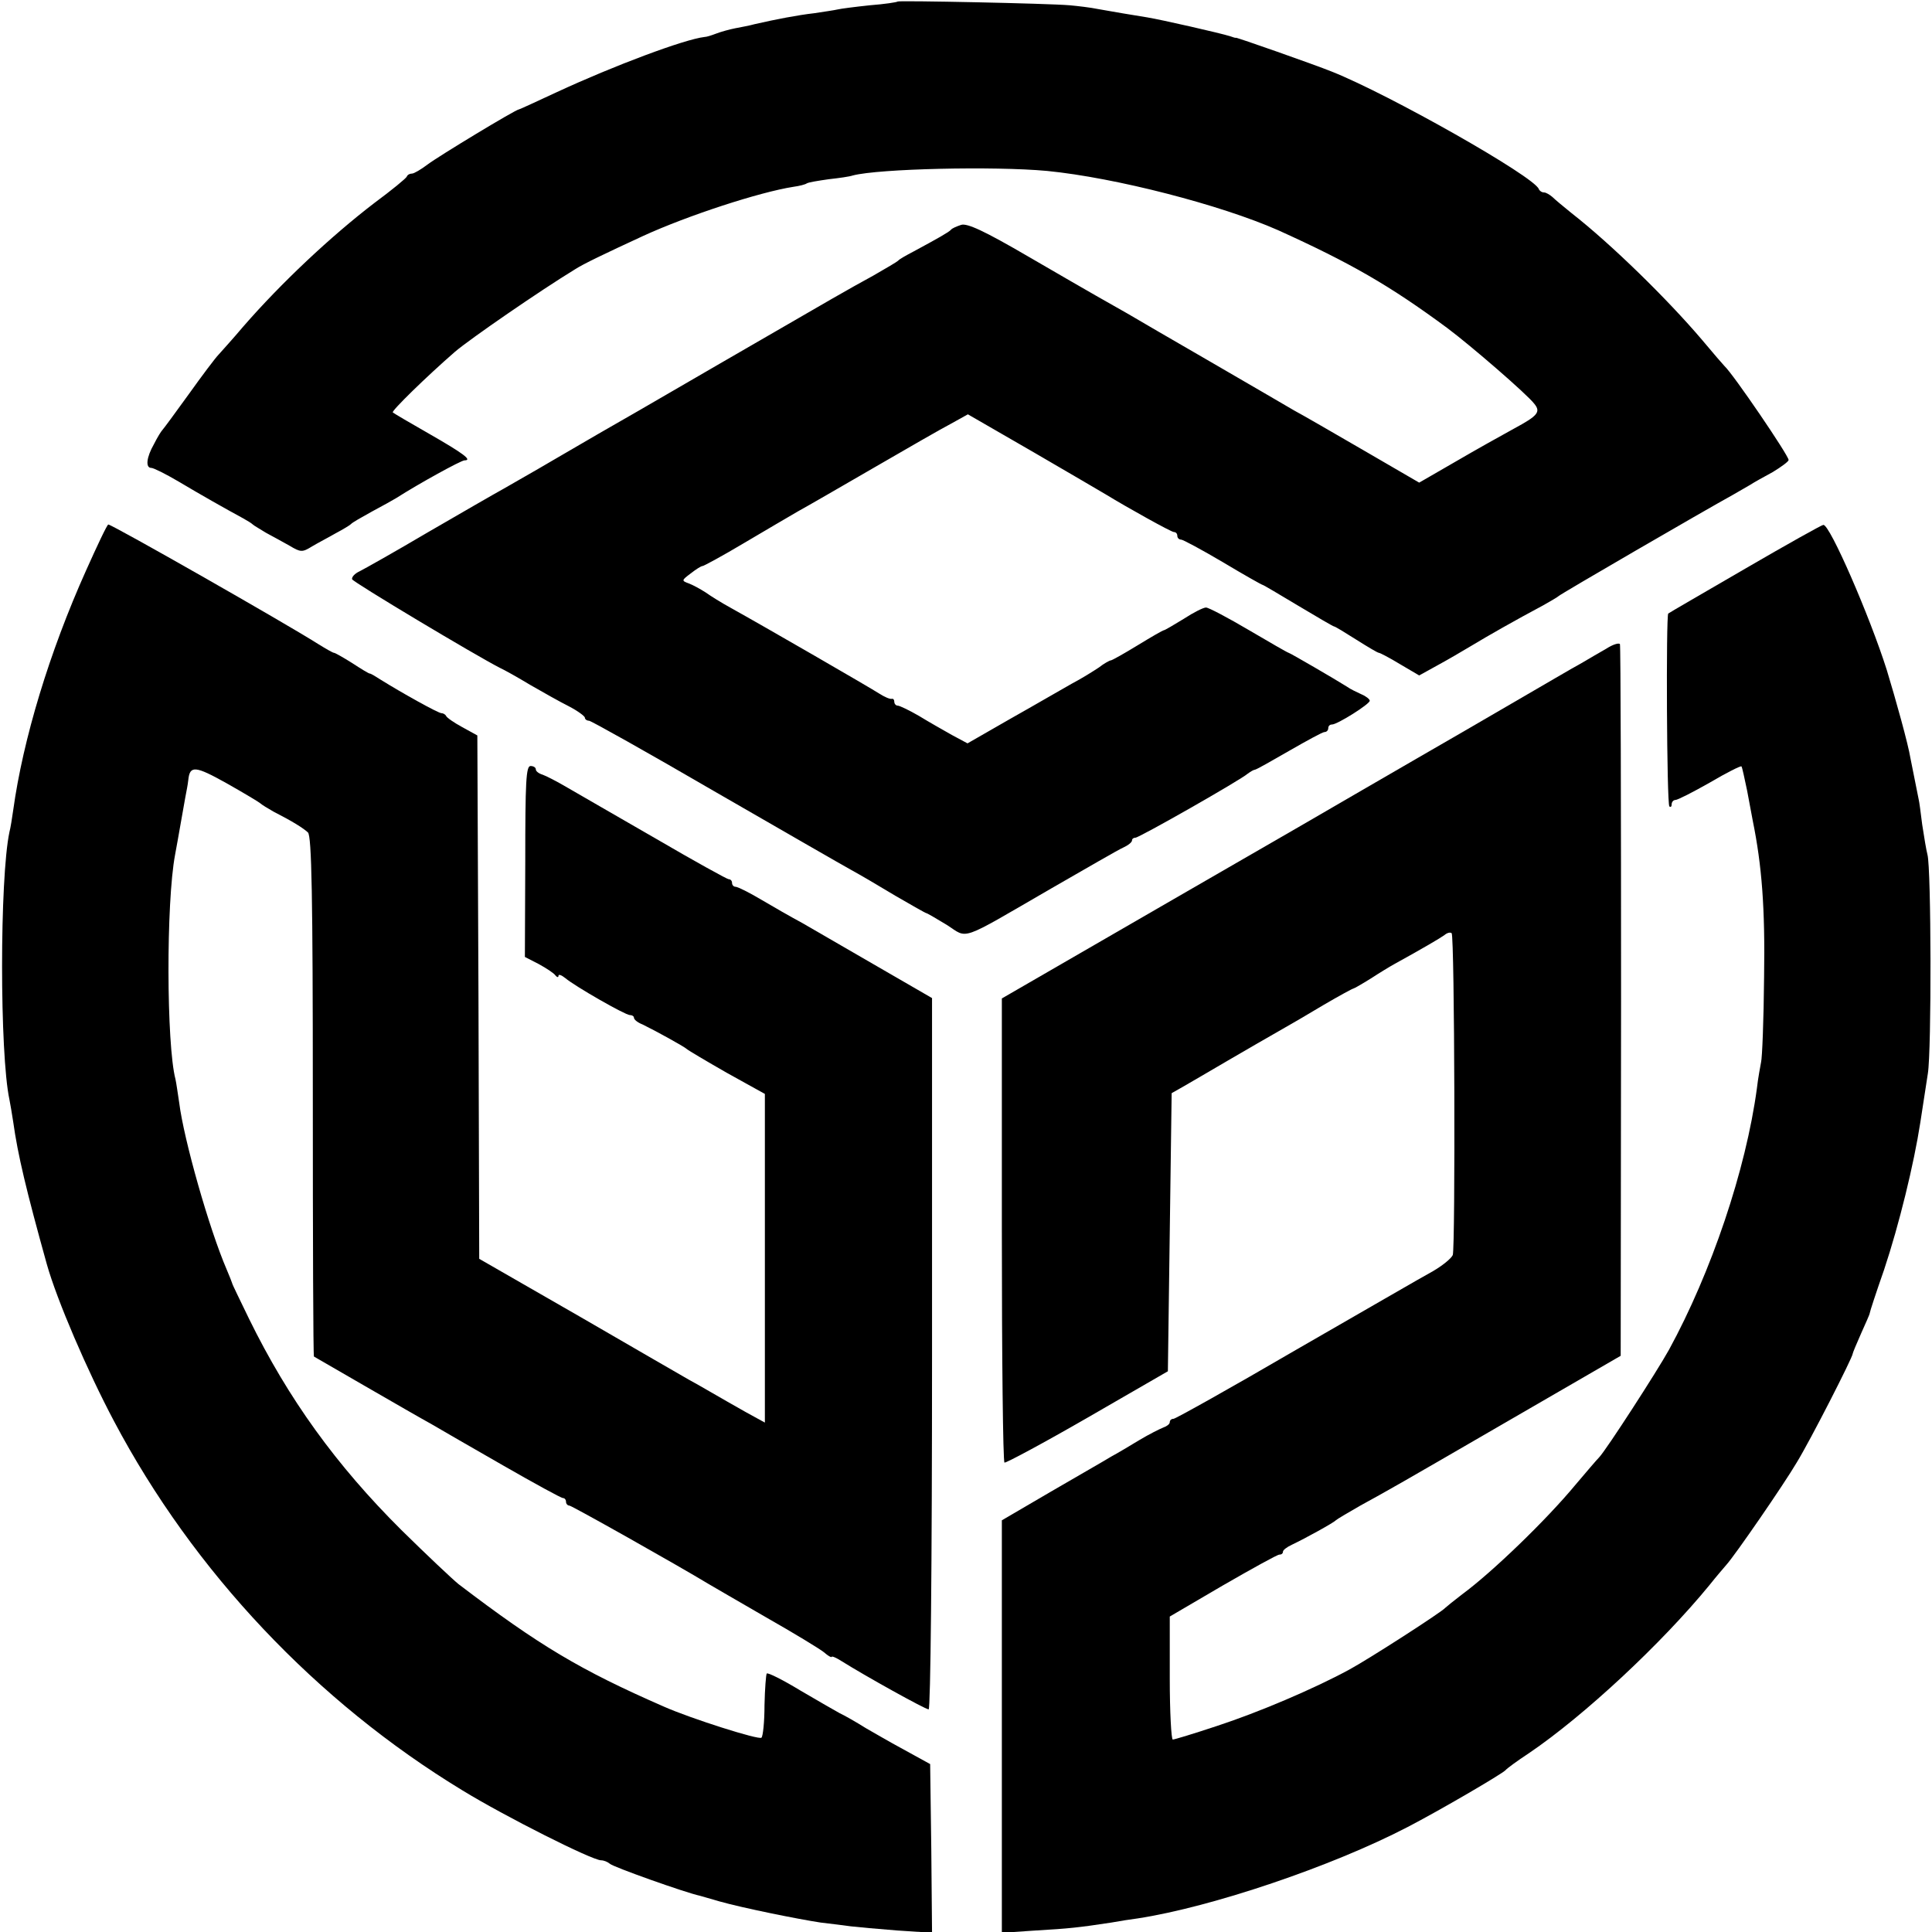 <?xml version="1.0" standalone="no"?>
<!DOCTYPE svg PUBLIC "-//W3C//DTD SVG 20010904//EN"
 "http://www.w3.org/TR/2001/REC-SVG-20010904/DTD/svg10.dtd">
<svg version="1.0" xmlns="http://www.w3.org/2000/svg"
 width="512pt" height="512pt" viewBox="0 0 512 512"
 preserveAspectRatio="xMidYMid meet">
<g transform="translate(0,512) scale(0.1,-0.1)"
fill="#000000" stroke="none">
<path d="M2379 5116 c-2 -2 -35 -7 -74 -10 -38 -4 -77 -9 -85 -11 -8 -2 -36
-6 -62 -10 -44 -5 -101 -16 -158 -29 -14 -4 -37 -8 -52 -11 -15 -3 -37 -9 -50
-14 -13 -5 -26 -9 -31 -9 -53 -6 -240 -76 -391 -146 -54 -25 -99 -46 -101 -46
-8 0 -213 -124 -242 -146 -17 -13 -36 -24 -41 -24 -6 0 -12 -3 -14 -8 -1 -4
-40 -36 -86 -70 -115 -88 -247 -212 -347 -327 -27 -32 -57 -65 -65 -74 -9 -9
-45 -57 -80 -106 -36 -50 -67 -92 -70 -95 -3 -3 -13 -19 -22 -37 -20 -35 -23
-63 -7 -63 6 0 38 -16 72 -36 57 -34 124 -72 172 -98 11 -6 22 -13 25 -16 3
-3 19 -12 35 -22 17 -9 44 -24 62 -34 30 -18 34 -18 60 -2 15 9 44 24 63 35
19 10 37 21 40 24 3 4 28 18 55 33 28 15 57 31 65 36 61 39 172 100 181 100
22 0 -4 19 -93 70 -51 29 -95 55 -97 57 -5 3 88 94 165 161 40 34 224 161 319
219 22 14 74 39 180 88 118 54 308 116 398 130 15 2 31 6 35 9 5 3 30 7 58 11
27 3 56 7 64 10 69 18 374 25 515 12 182 -18 460 -90 612 -157 192 -87 295
-146 448 -259 63 -47 212 -176 231 -201 18 -22 9 -32 -54 -66 -31 -17 -101
-56 -154 -87 l-97 -56 -148 86 c-81 47 -164 95 -183 105 -19 11 -118 69 -220
128 -102 59 -202 117 -222 129 -53 30 -82 46 -261 150 -120 70 -164 90 -180
85 -12 -4 -24 -9 -27 -13 -5 -6 -35 -23 -100 -58 -19 -10 -37 -20 -40 -24 -3
-3 -32 -20 -65 -39 -80 -44 -78 -43 -408 -234 -158 -92 -302 -175 -320 -185
-17 -10 -72 -42 -122 -71 -49 -29 -108 -62 -130 -75 -22 -12 -112 -64 -200
-115 -88 -52 -170 -98 -182 -104 -13 -6 -21 -15 -20 -21 3 -8 329 -203 392
-235 11 -5 47 -25 80 -45 33 -19 79 -45 103 -57 23 -12 42 -26 42 -30 0 -4 5
-8 11 -8 5 0 155 -84 332 -187 177 -102 340 -196 362 -208 22 -12 75 -43 118
-69 43 -25 80 -46 82 -46 2 0 26 -14 54 -31 58 -37 29 -47 276 96 94 54 180
104 192 109 13 6 23 14 23 19 0 4 4 7 9 7 10 0 279 153 298 170 7 5 15 10 18
10 4 0 44 23 91 50 47 27 89 50 94 50 6 0 10 5 10 10 0 6 4 10 10 10 14 0 100
54 100 63 0 4 -10 12 -22 17 -13 6 -30 14 -38 20 -30 19 -152 90 -155 90 -2 0
-49 27 -105 60 -56 33 -107 60 -114 60 -7 0 -33 -13 -59 -30 -26 -16 -50 -30
-52 -30 -3 0 -34 -18 -70 -40 -36 -22 -68 -40 -71 -40 -3 0 -18 -8 -32 -19
-15 -10 -47 -30 -72 -43 -25 -14 -97 -56 -161 -92 l-115 -66 -41 22 c-23 13
-62 35 -88 51 -26 15 -51 27 -56 27 -5 0 -9 5 -9 10 0 6 -3 9 -7 8 -5 -1 -19
5 -33 14 -23 15 -305 178 -395 228 -22 12 -51 30 -65 40 -14 9 -34 20 -45 24
-19 7 -19 8 5 26 14 11 28 20 32 20 3 0 53 27 110 61 57 34 121 71 143 84 22
12 112 64 200 115 88 51 180 104 205 117 l45 25 175 -101 c96 -56 182 -106
190 -111 59 -36 174 -100 181 -100 5 0 9 -4 9 -10 0 -5 4 -10 10 -10 5 0 55
-27 111 -60 55 -33 103 -60 105 -60 2 0 44 -25 94 -55 50 -30 93 -55 95 -55 3
0 29 -16 59 -35 30 -19 57 -35 60 -35 3 0 28 -13 56 -30 l51 -30 47 26 c26 14
67 38 92 53 43 26 115 67 190 107 19 11 37 21 40 24 4 5 385 226 463 269 16 9
36 21 45 26 9 6 36 21 60 34 23 14 42 28 42 32 0 12 -147 228 -170 249 -3 3
-30 34 -60 70 -91 107 -240 253 -345 335 -21 17 -44 36 -51 43 -7 6 -17 12
-22 12 -6 0 -12 4 -14 9 -12 33 -395 250 -548 311 -47 19 -255 92 -255 90 0
-1 -7 1 -15 4 -25 8 -183 44 -220 50 -44 7 -85 14 -130 22 -19 4 -53 8 -75 10
-58 5 -452 13 -456 10z"/>
<path d="M228 3608 c-97 -216 -167 -447 -193 -635 -3 -21 -7 -47 -10 -58 -26
-123 -26 -588 0 -709 2 -11 7 -38 10 -59 12 -87 35 -183 89 -377 27 -96 108
-284 178 -416 211 -399 537 -744 924 -979 111 -68 343 -185 367 -185 7 0 17
-4 23 -9 7 -8 201 -77 239 -85 6 -2 29 -8 52 -15 60 -17 208 -47 268 -56 28
-3 64 -8 80 -10 17 -2 72 -7 123 -11 l92 -6 -2 223 -3 224 -40 22 c-22 12 -49
27 -60 33 -11 6 -42 24 -70 40 -27 17 -59 35 -70 40 -11 6 -58 33 -104 60 -46
28 -86 48 -89 45 -2 -2 -5 -40 -6 -84 0 -44 -4 -82 -8 -86 -6 -7 -188 51 -258
82 -222 97 -331 162 -545 325 -16 13 -84 77 -151 143 -173 172 -300 348 -404
560 -24 50 -45 92 -45 95 -1 3 -7 19 -14 35 -47 109 -114 346 -126 442 -4 26
-8 55 -10 63 -24 92 -25 468 -1 595 2 11 10 54 17 95 7 41 14 78 15 83 1 4 2
13 3 20 4 39 18 38 102 -9 46 -26 86 -50 89 -53 3 -3 19 -13 35 -22 49 -25 78
-43 91 -55 10 -9 13 -172 13 -699 0 -378 1 -688 3 -690 4 -2 255 -148 313
-180 22 -13 107 -62 189 -109 82 -47 153 -86 158 -86 4 0 8 -4 8 -10 0 -5 4
-10 9 -10 6 0 285 -157 371 -209 8 -5 76 -44 150 -87 74 -42 143 -84 154 -93
10 -9 19 -14 20 -12 0 3 12 -2 26 -11 62 -39 222 -128 231 -128 5 0 9 375 9
943 l0 942 -147 85 c-81 47 -169 98 -197 114 -28 15 -77 43 -109 62 -32 19
-62 34 -68 34 -5 0 -9 5 -9 10 0 6 -4 10 -9 10 -4 0 -91 48 -192 107 -101 58
-206 119 -234 135 -27 16 -58 32 -67 35 -10 3 -18 9 -18 14 0 5 -6 9 -14 9
-12 0 -14 -42 -14 -253 l-1 -253 37 -19 c20 -11 40 -24 44 -30 4 -5 8 -6 8 -1
0 5 8 2 18 -6 26 -22 159 -98 171 -98 6 0 11 -3 11 -7 0 -5 10 -13 23 -18 33
-16 111 -59 117 -65 3 -3 50 -31 106 -63 l101 -56 0 -435 0 -436 -51 28 c-28
16 -69 39 -91 52 -22 13 -49 28 -60 34 -11 6 -140 81 -287 166 l-268 154 -2
694 -3 693 -40 22 c-22 12 -41 25 -43 30 -2 4 -8 7 -12 7 -9 0 -107 55 -160
88 -14 9 -27 17 -30 17 -3 0 -24 13 -47 28 -24 15 -45 27 -48 27 -3 0 -22 11
-43 24 -85 54 -545 316 -555 316 -3 0 -29 -55 -59 -122z"/>
<path d="M4625 3613 c-110 -64 -202 -117 -204 -119 -6 -6 -4 -504 3 -511 3 -3
6 -1 6 5 0 7 5 12 10 12 6 0 47 21 91 46 44 26 82 45 84 43 2 -2 8 -31 15 -64
6 -33 13 -69 15 -80 24 -118 33 -231 30 -415 -1 -113 -5 -214 -8 -225 -2 -11
-8 -42 -11 -69 -29 -216 -121 -488 -233 -693 -31 -56 -166 -265 -185 -285 -7
-7 -35 -40 -63 -73 -77 -93 -221 -232 -300 -290 -22 -17 -42 -33 -45 -36 -9
-11 -203 -136 -255 -164 -94 -51 -240 -113 -350 -149 -60 -20 -113 -36 -117
-36 -4 0 -8 73 -8 163 l0 163 140 82 c78 45 145 82 150 82 6 0 10 3 10 8 0 4
10 12 23 18 36 17 112 59 117 65 3 3 32 20 65 39 80 44 79 43 405 232 l285
165 1 939 c0 517 -1 943 -3 947 -3 4 -19 -1 -36 -12 -18 -10 -48 -28 -67 -39
-19 -10 -102 -59 -185 -107 -82 -48 -193 -112 -245 -142 -52 -30 -117 -68
-145 -84 -27 -16 -255 -148 -505 -292 l-455 -263 0 -613 c0 -337 3 -615 7
-617 3 -2 102 51 220 119 l213 123 5 369 5 368 30 17 c17 10 71 41 120 70 50
29 110 64 135 78 25 14 78 45 118 69 41 24 76 43 78 43 2 0 23 12 47 27 23 15
51 32 62 38 78 43 122 69 133 77 7 6 15 8 19 5 8 -8 10 -832 3 -853 -4 -9 -27
-28 -53 -43 -26 -14 -188 -108 -362 -208 -173 -101 -320 -183 -325 -183 -6 0
-10 -4 -10 -9 0 -5 -8 -11 -17 -14 -10 -4 -38 -18 -63 -33 -25 -15 -58 -35
-75 -44 -16 -10 -88 -51 -160 -93 l-130 -76 0 -546 0 -547 90 6 c87 5 115 8
200 21 22 4 54 9 70 11 196 30 515 138 715 242 85 44 251 141 260 151 3 4 30
24 62 45 146 99 351 290 478 445 19 24 40 48 45 54 22 24 153 214 187 272 35
57 148 278 148 288 0 2 10 26 22 53 12 27 23 51 23 54 0 3 17 55 38 115 40
120 79 280 96 390 6 39 15 97 20 130 10 61 9 543 -1 580 -3 11 -9 47 -14 80
-4 33 -8 62 -9 65 -2 11 -17 86 -22 110 -6 38 -39 156 -63 235 -45 142 -151
386 -168 384 -4 0 -97 -52 -207 -116z"/>
</g>
</svg>
